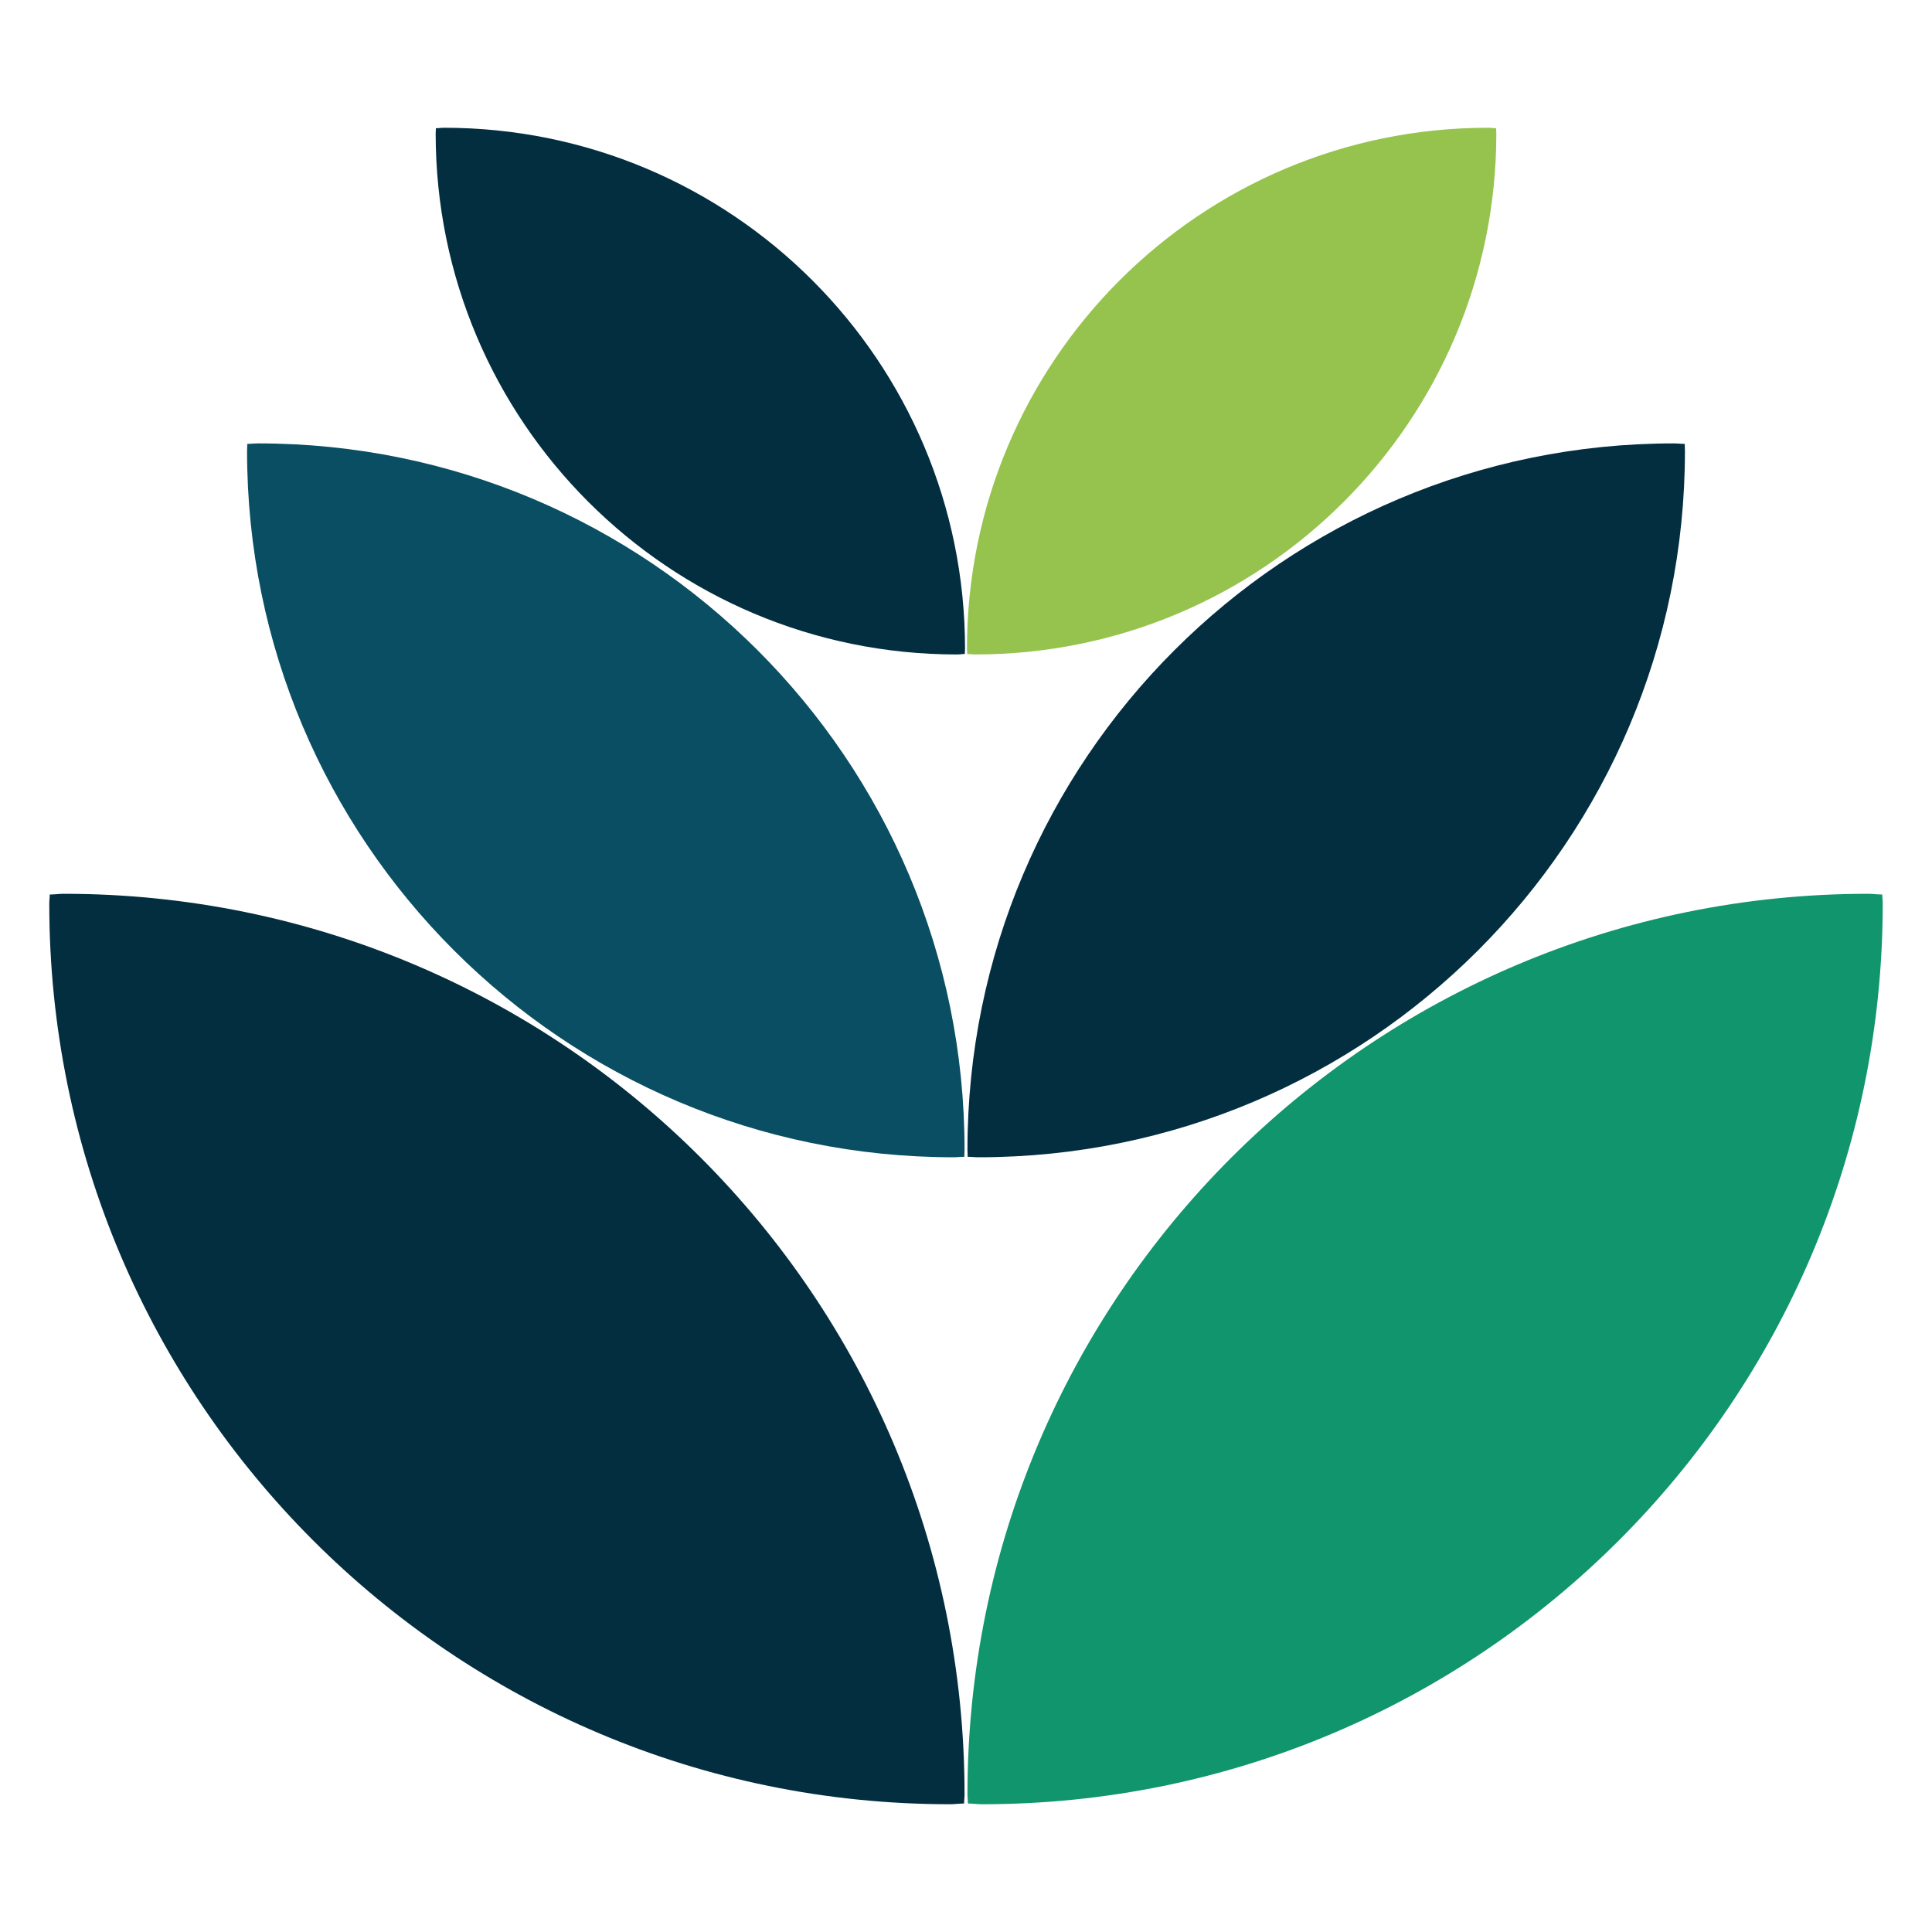 <svg xmlns="http://www.w3.org/2000/svg" id="Calque_2" viewBox="0 0 80 80"><defs><style>      .cls-1 {        fill: none;      }      .cls-2 {        fill: #094e63;      }      .cls-3 {        fill: #10956c;      }      .cls-4 {        fill: #022e40;      }      .cls-5 {        fill: #96c34d;      }    </style></defs><g id="Calque_1-2" data-name="Calque_1"><g><rect class="cls-1" width="80" height="80"></rect><g><path class="cls-4" d="M39.62,27.1c.11,0,.22-.02.33-.02,0-.07.01-.14.01-.21,0-11.92-9.66-21.58-21.58-21.58-.11,0-.22.02-.33.02,0,.07-.01.14-.01.21,0,11.92,9.66,21.58,21.58,21.58Z"></path><path class="cls-5" d="M40.38,27.1c-.11,0-.22-.02-.33-.02,0-.07-.01-.14-.01-.21,0-11.92,9.66-21.58,21.58-21.58.11,0,.22.02.33.02,0,.07.01.14.01.21,0,11.92-9.66,21.58-21.58,21.58Z"></path><path class="cls-2" d="M39.48,47.92c.15,0,.3-.02.45-.02,0-.1.01-.19.01-.29,0-16.16-13.1-29.25-29.25-29.25-.15,0-.3.02-.45.02,0,.1-.01.19-.01.29,0,16.16,13.1,29.25,29.25,29.25Z"></path><path class="cls-4" d="M40.52,47.92c-.15,0-.3-.02-.45-.02,0-.1-.01-.19-.01-.29,0-16.16,13.1-29.25,29.25-29.25.15,0,.3.02.45.02,0,.1.01.19.01.29,0,16.16-13.1,29.25-29.25,29.25Z"></path><path class="cls-4" d="M39.34,74.71c.19,0,.38-.03.58-.03,0-.12.02-.24.02-.37,0-20.6-16.7-37.3-37.3-37.3-.19,0-.38.03-.58.03,0,.12-.02.24-.02.37,0,20.6,16.7,37.3,37.3,37.3Z"></path><path class="cls-3" d="M40.66,74.71c-.19,0-.38-.03-.58-.03,0-.12-.02-.24-.02-.37,0-20.6,16.7-37.3,37.3-37.3.19,0,.38.03.58.03,0,.12.02.24.02.37,0,20.6-16.7,37.3-37.3,37.3Z"></path></g></g></g></svg>